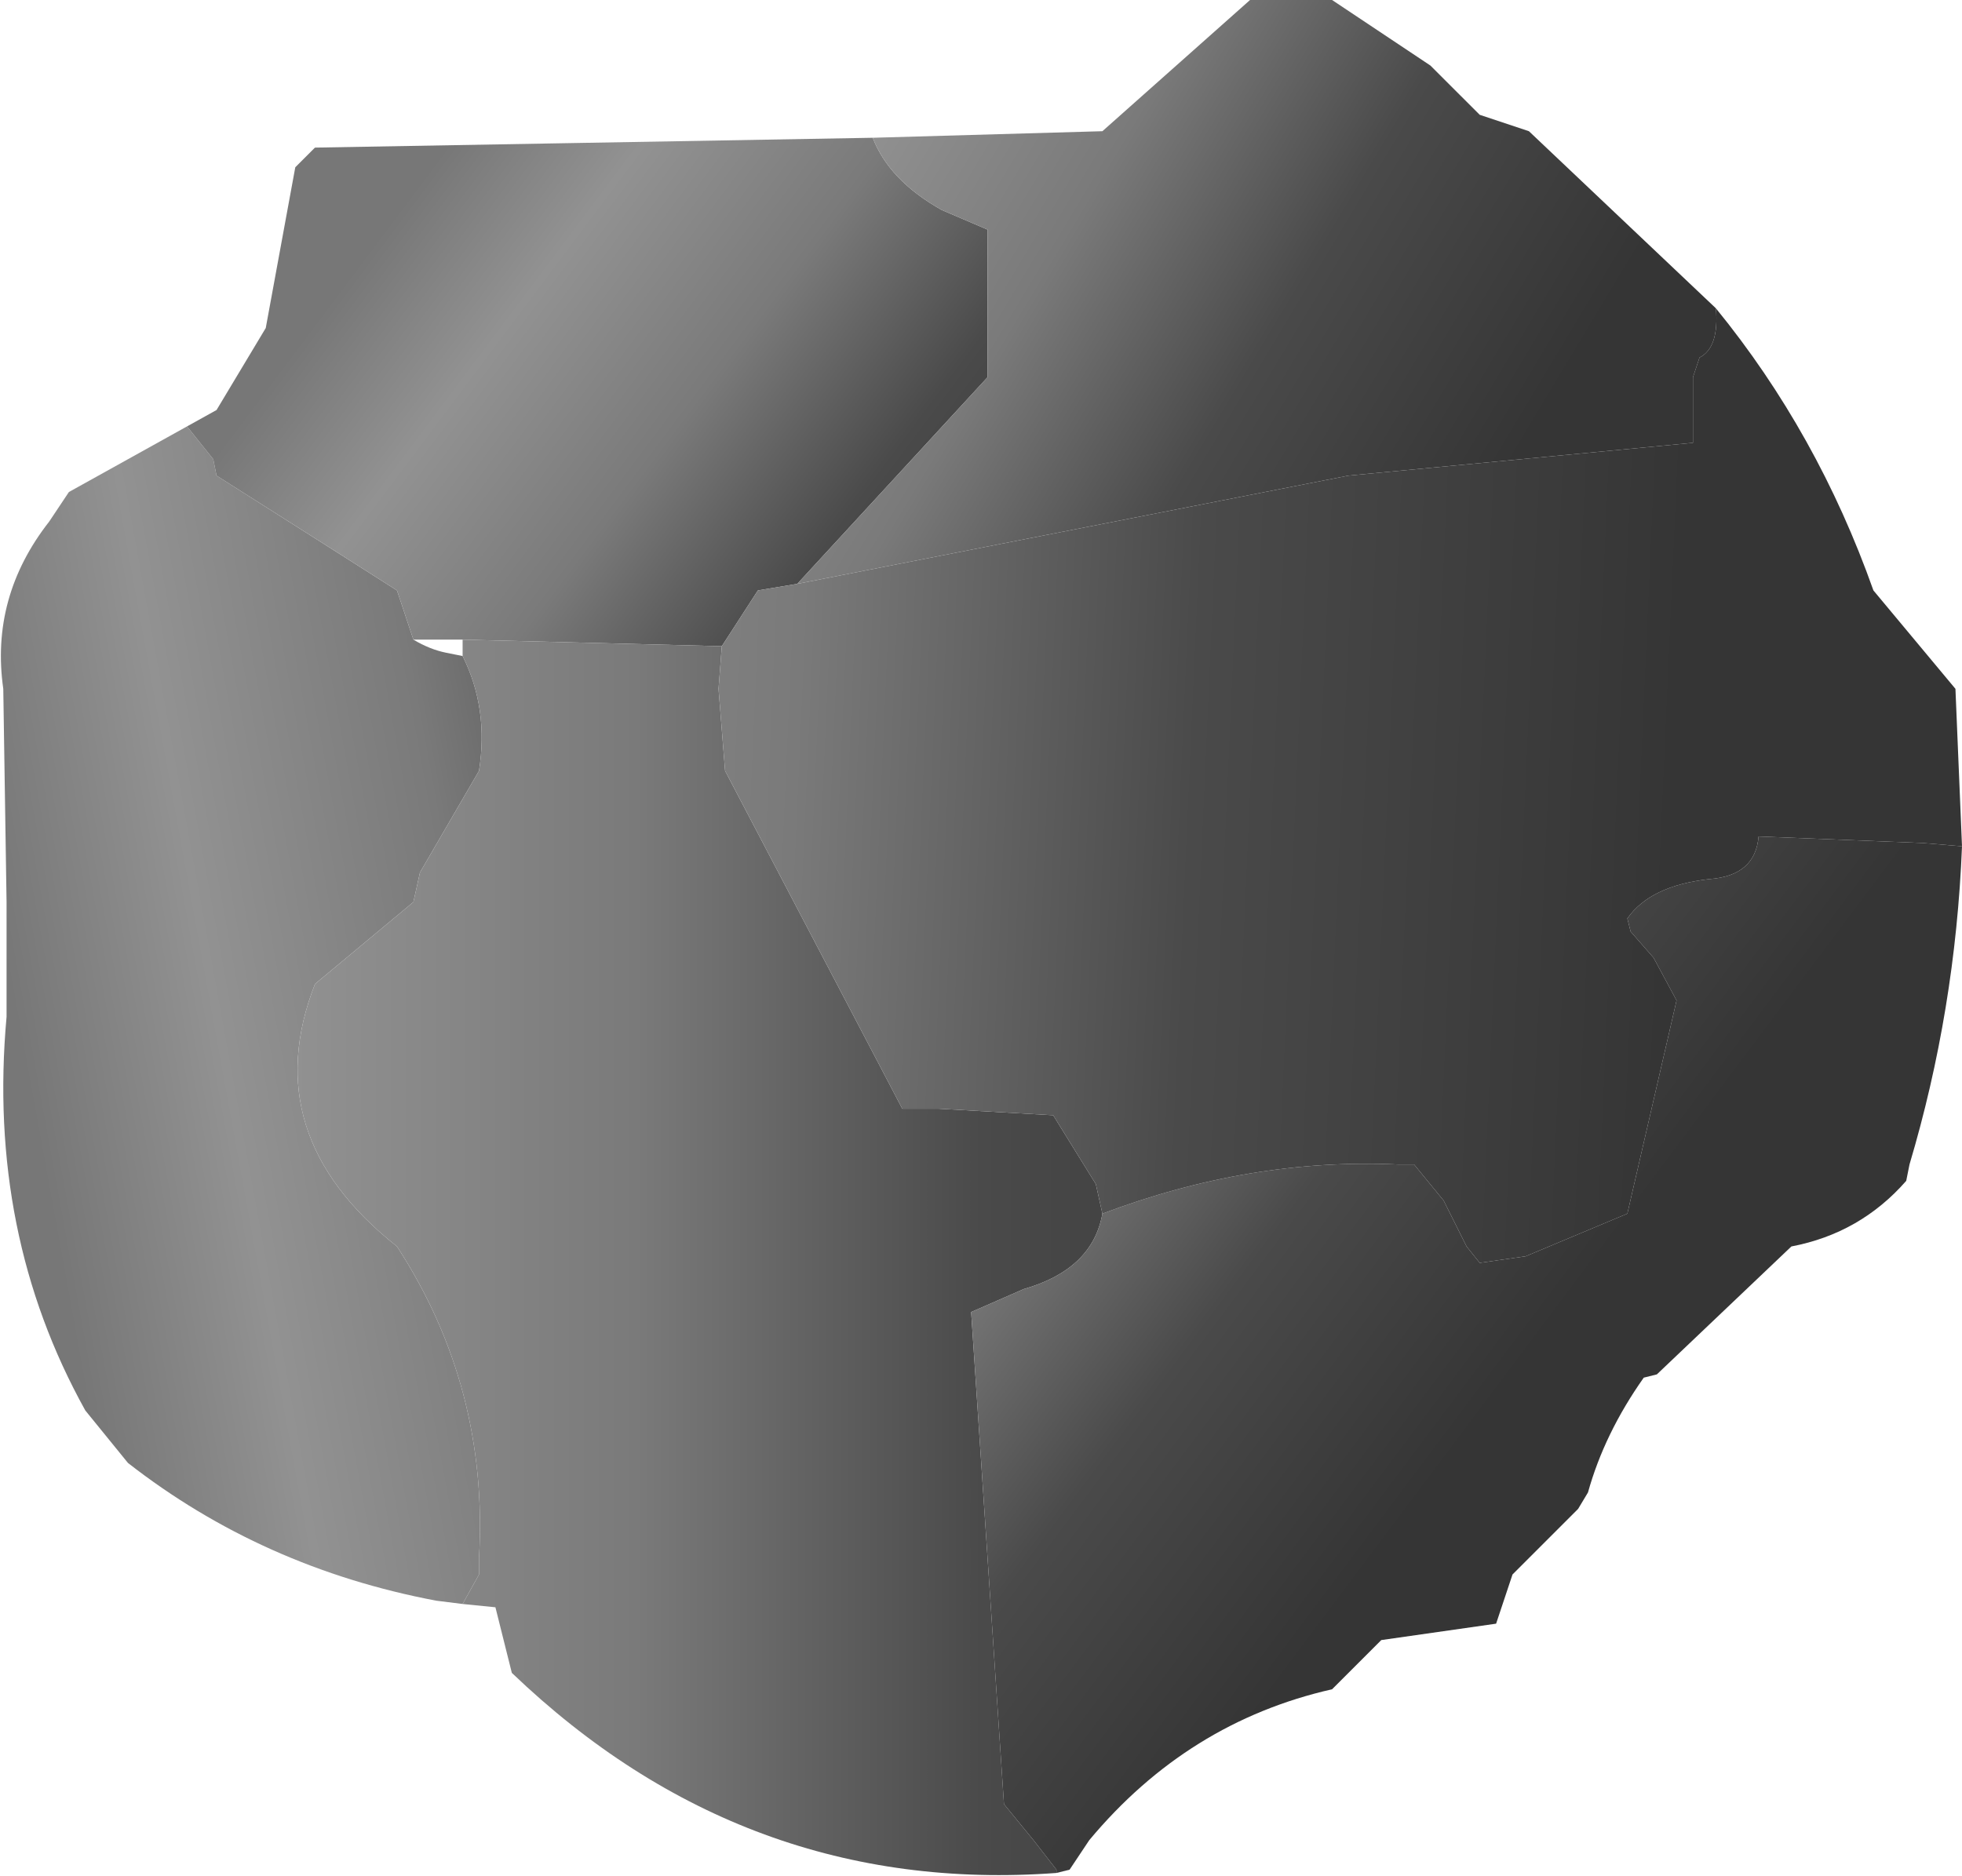 <?xml version="1.0" encoding="UTF-8" standalone="no"?>
<svg xmlns:xlink="http://www.w3.org/1999/xlink" height="28.6px" width="29.9px" xmlns="http://www.w3.org/2000/svg">
  <g transform="matrix(1.0, 0.0, 0.0, 1.0, 12.8, 12.5)">
    <path d="M-5.75 11.95 L-6.15 11.9 Q-8.8 11.4 -10.85 9.8 L-11.5 9.0 Q-13.0 6.3 -12.7 3.0 L-12.7 1.25 -12.75 -2.0 Q-12.95 -3.4 -12.05 -4.55 L-11.75 -5.0 -9.95 -6.0 -9.55 -5.5 -9.5 -5.25 -6.75 -3.5 -6.5 -2.75 Q-6.25 -2.6 -6.0 -2.55 L-5.75 -2.5 Q-5.35 -1.7 -5.5 -0.75 L-6.4 0.8 -6.5 1.25 -8.0 2.5 Q-8.9 4.8 -6.75 6.5 -5.35 8.65 -5.5 11.25 L-5.5 11.5 -5.75 11.95" fill="url(#gradient0)" fill-rule="evenodd" stroke="none"/>
    <path d="M-9.95 -6.0 L-9.5 -6.25 -8.75 -7.5 -8.3 -9.95 -8.0 -10.25 0.5 -10.4 Q0.75 -9.75 1.55 -9.3 L2.25 -9.0 2.25 -6.75 -0.65 -3.6 -1.25 -3.5 -1.8 -2.65 -5.75 -2.75 -6.5 -2.75 -6.75 -3.5 -9.5 -5.25 -9.55 -5.5 -9.95 -6.0" fill="url(#gradient1)" fill-rule="evenodd" stroke="none"/>
    <path d="M3.3 16.05 Q-1.45 16.4 -5.0 13.0 L-5.25 12.0 -5.75 11.95 -5.5 11.5 -5.5 11.25 Q-5.35 8.65 -6.75 6.5 -8.9 4.8 -8.0 2.5 L-6.5 1.25 -6.4 0.8 -5.5 -0.75 Q-5.35 -1.7 -5.75 -2.5 L-5.75 -2.75 -1.8 -2.65 -1.85 -2.0 -1.75 -0.75 0.95 4.4 1.5 4.4 3.25 4.5 3.9 5.55 4.0 6.0 Q3.85 6.85 2.8 7.15 L2.0 7.5 2.5 15.0 2.95 15.55 3.3 16.0 3.3 16.05" fill="url(#gradient2)" fill-rule="evenodd" stroke="none"/>
    <path d="M0.5 -10.4 L4.0 -10.5 6.25 -12.5 7.5 -12.5 9.0 -11.5 9.75 -10.75 10.5 -10.5 13.35 -7.8 Q13.4 -7.2 13.1 -7.05 L13.0 -6.75 13.0 -5.75 7.75 -5.25 -0.65 -3.6 2.25 -6.75 2.25 -9.0 1.55 -9.3 Q0.75 -9.75 0.5 -10.4" fill="url(#gradient3)" fill-rule="evenodd" stroke="none"/>
    <path d="M17.1 0.4 Q17.0 2.9 16.3 5.25 L16.25 5.5 Q15.55 6.3 14.5 6.5 L12.45 8.45 12.25 8.5 Q11.65 9.35 11.4 10.25 L11.25 10.5 10.5 11.25 10.25 11.5 10.0 12.25 8.25 12.5 7.5 13.25 Q5.3 13.75 3.8 15.55 L3.5 16.0 3.3 16.05 3.3 16.0 2.95 15.55 2.5 15.0 2.0 7.5 2.8 7.15 Q3.85 6.85 4.0 6.0 6.25 5.15 8.5 5.25 L8.75 5.25 9.2 5.8 9.55 6.5 9.75 6.75 10.45 6.65 12.0 6.0 12.75 2.75 12.4 2.1 12.05 1.7 12.0 1.5 Q12.35 1.0 13.25 0.9 13.95 0.85 14.0 0.25 L16.5 0.35 17.1 0.4" fill="url(#gradient4)" fill-rule="evenodd" stroke="none"/>
    <path d="M13.35 -7.8 Q14.9 -5.9 15.75 -3.5 L17.0 -2.0 17.1 0.4 16.5 0.35 14.0 0.25 Q13.95 0.85 13.25 0.9 12.35 1.0 12.0 1.5 L12.05 1.7 12.4 2.1 12.75 2.75 12.0 6.0 10.45 6.65 9.75 6.75 9.55 6.5 9.2 5.8 8.75 5.25 8.5 5.25 Q6.25 5.15 4.0 6.0 L3.9 5.55 3.25 4.5 1.5 4.4 0.95 4.4 -1.75 -0.75 -1.85 -2.0 -1.8 -2.65 -1.25 -3.5 -0.65 -3.6 7.75 -5.25 13.0 -5.75 13.0 -6.75 13.1 -7.05 Q13.4 -7.2 13.35 -7.8" fill="url(#gradient5)" fill-rule="evenodd" stroke="none"/>
  </g>
  <defs>
    <linearGradient gradientTransform="matrix(0.009, -0.002, 0.002, 0.011, -5.0, 2.45)" gradientUnits="userSpaceOnUse" id="gradient0" spreadMethod="pad" x1="-819.2" x2="819.2">
      <stop offset="0.0" stop-color="#777777"/>
      <stop offset="0.2" stop-color="#929292"/>
      <stop offset="0.455" stop-color="#7a7a7a"/>
      <stop offset="0.702" stop-color="#4a4a4a"/>
      <stop offset="1.0" stop-color="#353535"/>
    </linearGradient>
    <linearGradient gradientTransform="matrix(0.006, 0.004, -0.003, 0.004, -2.35, -5.3)" gradientUnits="userSpaceOnUse" id="gradient1" spreadMethod="pad" x1="-819.2" x2="819.2">
      <stop offset="0.0" stop-color="#777777"/>
      <stop offset="0.2" stop-color="#929292"/>
      <stop offset="0.455" stop-color="#7a7a7a"/>
      <stop offset="0.702" stop-color="#4a4a4a"/>
      <stop offset="1.0" stop-color="#353535"/>
    </linearGradient>
    <linearGradient gradientTransform="matrix(0.013, 0.0, 0.0, 0.011, -2.15, 6.65)" gradientUnits="userSpaceOnUse" id="gradient2" spreadMethod="pad" x1="-819.2" x2="819.2">
      <stop offset="0.0" stop-color="#777777"/>
      <stop offset="0.2" stop-color="#929292"/>
      <stop offset="0.455" stop-color="#7a7a7a"/>
      <stop offset="0.702" stop-color="#4a4a4a"/>
      <stop offset="1.0" stop-color="#353535"/>
    </linearGradient>
    <linearGradient gradientTransform="matrix(0.007, 0.005, -0.003, 0.005, 4.1, -8.8)" gradientUnits="userSpaceOnUse" id="gradient3" spreadMethod="pad" x1="-819.2" x2="819.2">
      <stop offset="0.0" stop-color="#777777"/>
      <stop offset="0.2" stop-color="#929292"/>
      <stop offset="0.455" stop-color="#7a7a7a"/>
      <stop offset="0.702" stop-color="#4a4a4a"/>
      <stop offset="1.0" stop-color="#353535"/>
    </linearGradient>
    <linearGradient gradientTransform="matrix(0.007, 0.005, -0.006, 0.008, 3.0, 6.4)" gradientUnits="userSpaceOnUse" id="gradient4" spreadMethod="pad" x1="-819.2" x2="819.2">
      <stop offset="0.0" stop-color="#777777"/>
      <stop offset="0.2" stop-color="#929292"/>
      <stop offset="0.455" stop-color="#7a7a7a"/>
      <stop offset="0.702" stop-color="#4a4a4a"/>
      <stop offset="1.0" stop-color="#353535"/>
    </linearGradient>
    <linearGradient gradientTransform="matrix(0.015, 6.0E-4, -4.0E-4, 0.009, 0.4, -0.35)" gradientUnits="userSpaceOnUse" id="gradient5" spreadMethod="pad" x1="-819.2" x2="819.2">
      <stop offset="0.0" stop-color="#777777"/>
      <stop offset="0.2" stop-color="#929292"/>
      <stop offset="0.455" stop-color="#7a7a7a"/>
      <stop offset="0.702" stop-color="#4a4a4a"/>
      <stop offset="1.0" stop-color="#353535"/>
    </linearGradient>
  </defs>
</svg>
